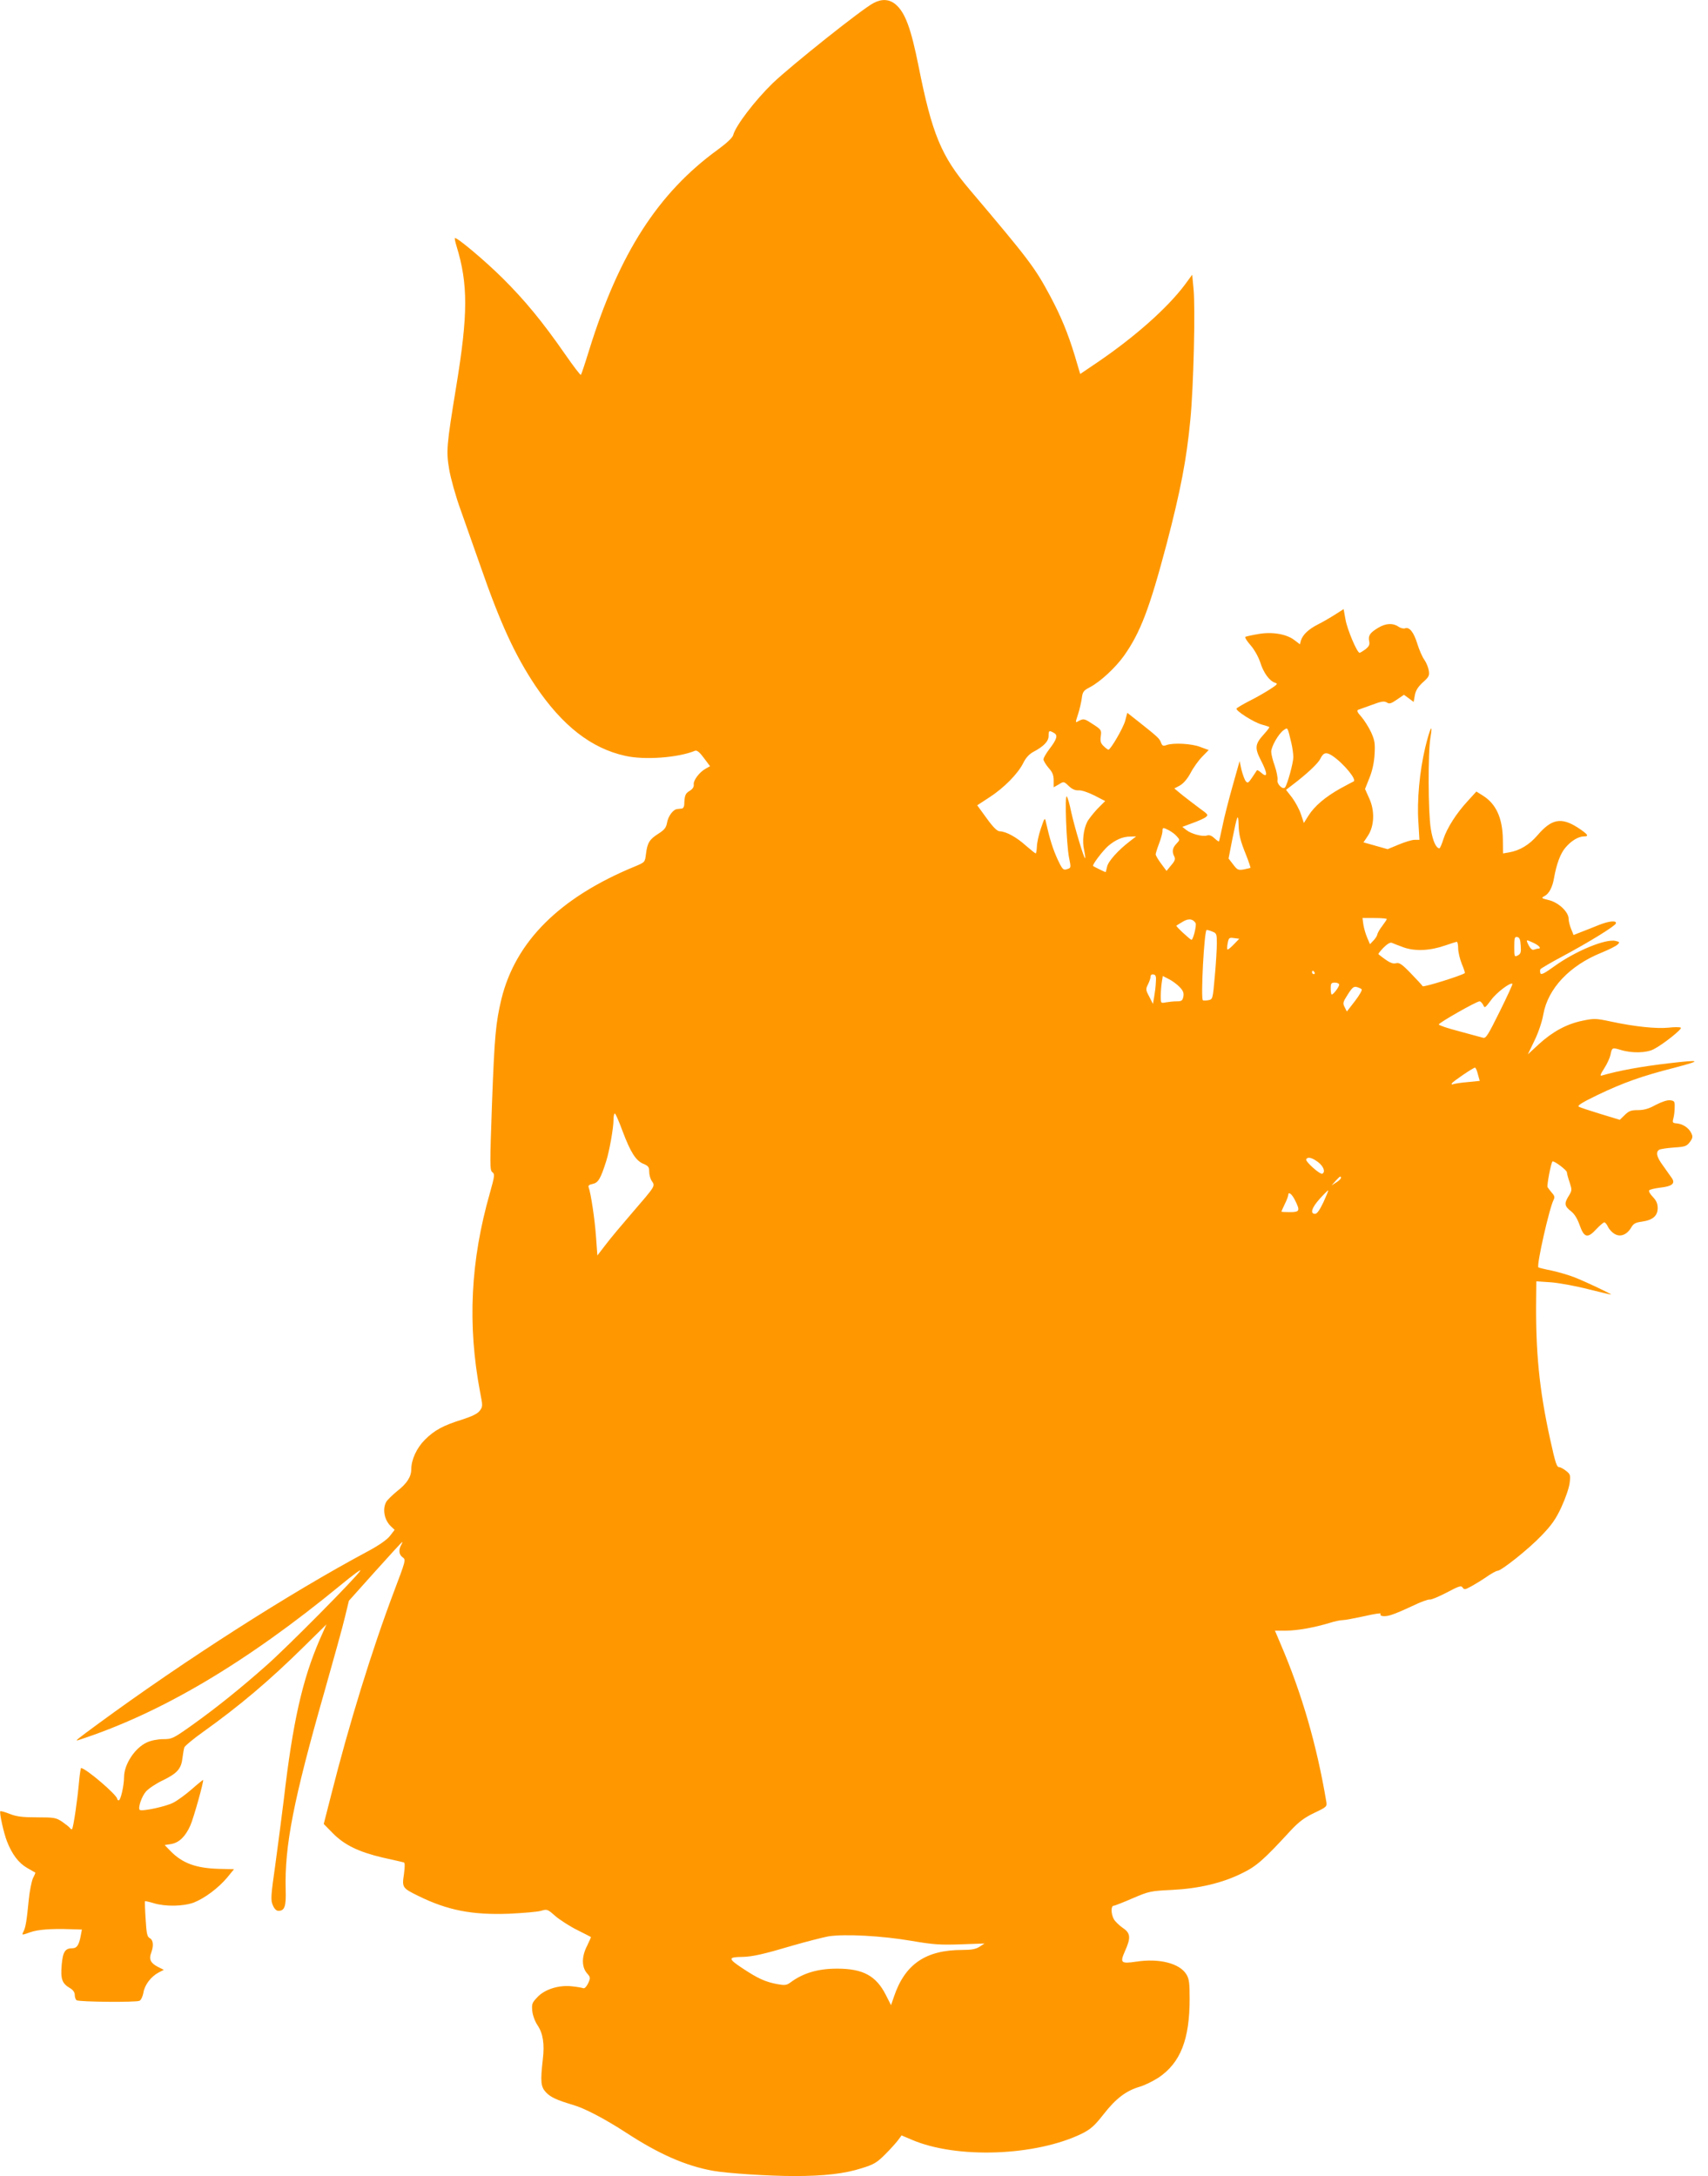 <?xml version="1.0" standalone="no"?>
<!DOCTYPE svg PUBLIC "-//W3C//DTD SVG 20010904//EN"
 "http://www.w3.org/TR/2001/REC-SVG-20010904/DTD/svg10.dtd">
<svg version="1.0" xmlns="http://www.w3.org/2000/svg"
 width="1005pt" height="1280pt" viewBox="0 0 1005 1280"
 preserveAspectRatio="xMidYMid meet">
<g transform="translate(0,1280) scale(0.1,-0.1)"
fill="#ff9800" stroke="none">
<path d="M5140 12782 c-64 -32 -483 -366 -593 -471 -105 -102 -219 -251 -233
-306 -4 -15 -38 -47 -90 -85 -353 -256 -581 -612 -757 -1178 -24 -78 -46 -144
-49 -147 -3 -3 -44 51 -92 120 -134 193 -238 319 -370 450 -101 100 -261 235
-279 235 -3 0 1 -21 9 -47 69 -224 68 -402 -1 -823 -58 -354 -60 -383 -42
-491 9 -53 39 -161 68 -240 28 -79 80 -226 115 -326 119 -343 205 -528 325
-708 158 -234 328 -367 528 -411 114 -26 312 -11 411 30 11 4 27 -9 52 -43
l36 -48 -25 -14 c-37 -20 -74 -69 -71 -93 2 -14 -6 -27 -24 -38 -26 -16 -30
-26 -32 -83 -1 -11 -7 -21 -14 -21 -6 -1 -19 -2 -27 -3 -24 -2 -53 -41 -60
-80 -5 -29 -15 -42 -51 -65 -52 -33 -65 -53 -73 -119 -6 -49 -6 -49 -66 -74
-442 -182 -702 -441 -785 -781 -33 -140 -40 -213 -55 -611 -13 -365 -13 -395
2 -406 15 -11 14 -21 -14 -121 -115 -401 -133 -777 -58 -1173 16 -81 16 -85
-2 -109 -13 -18 -45 -33 -103 -52 -113 -35 -164 -63 -220 -119 -48 -48 -80
-117 -80 -173 0 -44 -25 -84 -83 -129 -28 -23 -57 -51 -64 -63 -24 -42 -12
-107 27 -144 l22 -21 -27 -35 c-18 -23 -63 -55 -134 -93 -458 -245 -1075 -640
-1581 -1011 -128 -94 -142 -105 -120 -98 483 156 986 453 1548 915 68 56 118
93 112 82 -17 -33 -435 -455 -554 -559 -148 -131 -288 -244 -432 -347 -114
-81 -121 -85 -174 -85 -31 0 -72 -8 -95 -19 -71 -32 -134 -128 -135 -203 0
-51 -20 -138 -31 -138 -5 0 -9 4 -9 8 0 23 -186 182 -213 182 -2 0 -8 -37 -12
-82 -9 -103 -33 -269 -41 -277 -3 -3 -8 0 -12 6 -4 6 -25 22 -46 37 -36 24
-47 26 -147 26 -84 0 -121 4 -161 20 -28 11 -53 18 -56 16 -7 -7 20 -129 39
-177 30 -77 69 -128 118 -156 25 -15 47 -27 49 -28 1 -1 -5 -16 -14 -33 -8
-18 -20 -76 -25 -129 -11 -115 -18 -162 -31 -185 -11 -22 -11 -22 40 -4 43 16
125 22 236 18 l68 -2 -7 -37 c-10 -54 -23 -73 -48 -73 -44 0 -57 -20 -64 -98
-7 -83 2 -109 48 -136 19 -11 29 -25 29 -41 0 -13 5 -27 11 -31 17 -10 351
-13 370 -3 9 4 19 26 23 48 7 45 44 94 89 118 l31 16 -36 18 c-42 22 -53 45
-38 83 15 41 12 74 -8 85 -16 8 -20 27 -25 112 -4 57 -5 104 -4 106 2 1 25 -4
52 -12 69 -21 174 -19 236 4 63 25 143 84 196 147 l40 49 -89 2 c-136 4 -215
33 -286 106 l-33 34 38 6 c47 8 84 44 113 109 20 45 82 268 75 268 -2 0 -32
-24 -66 -54 -34 -30 -83 -66 -108 -79 -42 -23 -187 -54 -199 -43 -11 12 12 80
37 108 16 18 61 48 102 67 83 41 106 67 113 132 3 25 8 52 11 61 4 9 52 49
108 89 217 155 390 301 595 503 l133 131 -40 -90 c-102 -236 -158 -484 -211
-940 -12 -99 -35 -272 -50 -384 -26 -182 -28 -207 -15 -237 9 -22 21 -34 33
-34 37 0 46 26 43 123 -7 258 45 526 228 1166 54 190 109 388 121 440 l23 95
155 173 c85 95 157 173 159 173 2 0 -1 -9 -7 -19 -16 -30 -12 -57 10 -72 19
-14 17 -19 -51 -199 -131 -346 -266 -785 -370 -1197 l-44 -172 54 -55 c68 -69
153 -110 294 -143 62 -14 117 -26 123 -28 7 -2 7 -23 1 -69 -12 -79 -10 -82
86 -129 171 -84 315 -112 532 -104 83 4 167 11 188 17 36 11 39 10 85 -31 26
-22 83 -59 127 -81 44 -22 81 -41 82 -42 1 -1 -9 -24 -22 -51 -33 -63 -33
-124 -2 -161 22 -25 22 -28 8 -60 -10 -20 -21 -32 -29 -29 -8 3 -37 8 -66 11
-76 9 -161 -17 -204 -64 -31 -32 -34 -40 -30 -81 3 -27 16 -62 31 -84 32 -48
42 -109 31 -201 -15 -132 -12 -161 19 -194 28 -29 63 -45 157 -73 70 -20 186
-81 313 -163 194 -127 352 -196 512 -225 84 -15 326 -31 480 -31 174 0 296 14
395 46 72 22 90 33 139 82 31 31 65 69 76 84 l20 27 59 -25 c264 -114 731 -97
1003 36 51 26 73 45 127 114 72 92 131 137 211 161 29 8 79 33 112 54 129 87
183 224 183 464 0 92 -3 117 -19 143 -40 66 -161 96 -296 75 -89 -13 -96 -7
-66 61 36 80 34 107 -13 138 -21 15 -45 38 -52 51 -17 31 -18 79 -1 79 6 0 57
20 112 44 96 41 105 43 230 49 159 8 296 40 413 98 85 41 128 79 288 253 47
50 79 74 137 102 74 35 76 37 71 67 -56 332 -143 633 -268 925 l-34 80 66 0
c68 1 165 18 257 46 28 9 61 16 75 16 14 0 71 11 127 23 56 13 100 20 97 15
-10 -16 25 -20 63 -7 21 6 76 30 123 52 47 23 93 40 103 38 10 -1 55 18 101
42 70 37 84 42 92 29 9 -13 14 -13 44 3 19 10 61 35 92 56 31 22 62 39 69 39
23 0 185 129 259 207 59 61 85 97 118 169 23 50 45 113 48 141 6 46 4 51 -21
71 -15 12 -34 22 -41 22 -14 0 -22 24 -53 165 -64 292 -86 513 -82 834 l1 94
88 -6 c48 -4 147 -22 220 -41 72 -18 132 -32 132 -31 0 5 -151 76 -214 101
-33 13 -94 31 -135 40 -41 8 -77 17 -79 19 -12 11 65 352 90 398 7 14 5 24
-10 40 -10 12 -22 27 -26 34 -5 10 20 142 29 151 7 7 85 -51 85 -64 0 -7 7
-34 16 -59 14 -44 14 -48 -5 -79 -28 -45 -26 -60 12 -90 22 -17 38 -44 52 -83
26 -74 47 -79 98 -23 21 22 42 40 47 40 5 0 15 -12 22 -27 7 -15 25 -34 40
-42 33 -19 71 -4 96 38 13 23 25 30 63 35 64 9 93 34 93 80 0 26 -8 44 -28 65
-16 16 -26 34 -22 39 3 5 32 12 65 16 71 8 91 25 67 58 -9 13 -32 45 -51 72
-37 50 -44 79 -22 93 6 4 45 10 86 13 66 4 76 8 94 32 17 23 19 32 9 52 -14
31 -50 55 -86 58 -24 2 -26 5 -20 28 4 14 8 43 8 65 1 36 -1 40 -27 43 -16 2
-49 -9 -84 -27 -41 -23 -70 -31 -106 -31 -40 0 -53 -5 -77 -29 l-29 -28 -112
34 c-62 19 -120 38 -129 43 -11 6 17 24 110 69 153 73 259 111 455 161 164 43
156 48 -40 25 -161 -19 -287 -42 -388 -71 -14 -5 -12 4 12 41 17 26 33 61 37
79 9 45 10 45 61 30 64 -20 151 -18 193 4 55 28 171 120 160 127 -6 4 -39 4
-73 0 -71 -7 -199 6 -338 36 -89 19 -100 19 -167 5 -93 -19 -176 -64 -257
-138 l-65 -60 39 81 c23 47 45 112 52 154 27 152 154 287 342 363 44 18 86 39
95 48 14 13 12 16 -11 21 -58 15 -236 -59 -360 -148 -58 -42 -79 -53 -83 -42
-3 8 -3 18 0 24 4 5 61 39 129 75 159 85 309 178 315 194 6 19 -40 15 -100 -9
-29 -12 -75 -30 -101 -40 l-48 -19 -14 35 c-8 19 -15 46 -15 60 0 40 -57 95
-115 110 -46 11 -48 13 -27 24 27 14 47 53 56 106 15 84 38 146 68 180 34 40
76 65 108 65 33 0 23 13 -38 53 -96 61 -153 50 -235 -46 -48 -56 -104 -90
-168 -101 l-35 -6 -1 82 c-2 127 -40 210 -119 259 l-37 23 -50 -55 c-67 -72
-123 -160 -144 -225 -9 -30 -20 -54 -23 -54 -20 0 -40 44 -51 115 -16 94 -17
452 -2 537 16 94 -3 56 -31 -60 -33 -139 -49 -311 -40 -439 l6 -103 -28 0
c-16 0 -58 -13 -94 -28 l-65 -27 -71 20 -71 20 26 39 c38 58 41 147 8 219
l-25 56 25 63 c17 41 28 89 31 139 4 66 1 84 -20 131 -14 30 -40 71 -57 91
-24 26 -29 38 -19 42 7 2 44 16 81 29 55 21 72 23 87 14 15 -10 25 -7 60 17
l41 28 29 -21 28 -21 7 39 c5 28 18 49 47 76 36 32 40 40 35 70 -3 19 -15 47
-26 63 -12 16 -30 58 -41 93 -21 69 -47 102 -73 92 -9 -3 -26 1 -39 10 -31 22
-74 20 -117 -6 -49 -29 -61 -46 -55 -78 5 -21 0 -32 -21 -49 -15 -11 -31 -21
-35 -21 -15 0 -73 138 -83 196 l-11 61 -50 -32 c-28 -18 -73 -44 -101 -58 -55
-28 -89 -60 -100 -94 l-6 -23 -33 25 c-47 36 -132 50 -214 35 -36 -6 -70 -14
-74 -16 -5 -3 9 -25 30 -49 23 -26 46 -68 57 -100 19 -62 54 -110 87 -121 19
-6 15 -10 -33 -41 -30 -19 -84 -50 -121 -68 -36 -19 -69 -38 -72 -43 -7 -12
99 -80 148 -94 23 -6 43 -13 45 -15 2 -1 -12 -20 -32 -42 -53 -58 -55 -81 -18
-153 42 -81 41 -109 -1 -71 -10 9 -20 14 -22 12 -1 -2 -14 -21 -28 -42 -22
-33 -27 -36 -38 -22 -7 9 -18 39 -25 67 l-11 51 -42 -149 c-23 -82 -50 -187
-59 -234 -10 -47 -19 -87 -20 -89 -2 -3 -14 6 -27 18 -17 16 -31 21 -45 16
-26 -8 -93 10 -121 33 l-23 18 59 22 c33 12 68 27 78 35 17 13 15 16 -35 52
-30 22 -75 57 -102 78 l-47 39 32 17 c21 12 44 38 64 75 16 31 47 74 68 95
l38 39 -49 18 c-50 20 -160 26 -200 11 -19 -7 -25 -4 -32 16 -9 24 -22 35
-142 130 l-56 44 -12 -46 c-11 -42 -86 -171 -99 -171 -3 0 -16 9 -28 21 -17
16 -21 28 -17 58 5 36 3 39 -43 69 -53 35 -57 36 -85 22 -23 -13 -23 -15 -5
41 8 24 17 64 21 89 5 41 10 48 49 68 62 33 149 114 200 185 96 136 150 277
251 659 82 314 117 496 139 728 19 192 30 656 19 769 l-8 85 -44 -60 c-103
-137 -294 -306 -513 -455 l-102 -69 -32 108 c-41 134 -81 231 -145 351 -90
168 -124 213 -473 625 -168 197 -222 329 -301 726 -45 225 -79 316 -135 364
-37 31 -81 34 -130 8z m2459 -4355 c6 -26 11 -62 11 -81 0 -34 -36 -164 -49
-178 -13 -15 -49 20 -44 44 2 13 -5 50 -16 82 -12 33 -21 70 -21 84 0 31 43
106 73 127 25 17 22 22 46 -78z m-1398 62 c25 -13 19 -36 -27 -96 -19 -25 -34
-51 -34 -60 0 -8 14 -31 30 -50 23 -25 30 -43 30 -74 l0 -40 30 17 c29 18 30
18 58 -9 20 -19 38 -27 58 -26 16 2 57 -12 93 -30 l64 -33 -46 -46 c-24 -26
-52 -61 -60 -77 -22 -44 -30 -114 -18 -165 5 -24 8 -46 6 -48 -6 -6 -63 185
-82 272 -9 45 -21 86 -26 91 -13 13 -2 -281 13 -358 13 -65 13 -62 -16 -71
-18 -5 -25 3 -52 61 -27 60 -45 116 -68 218 -6 28 -8 25 -30 -40 -13 -38 -23
-87 -23 -107 -1 -21 -4 -38 -7 -38 -3 0 -29 21 -58 46 -54 49 -116 83 -153 84
-15 0 -38 22 -77 76 l-56 77 72 47 c85 55 168 139 199 202 14 29 34 51 57 64
63 33 92 63 92 95 0 32 3 34 31 18z m1639 -135 c67 -45 147 -143 124 -151 -5
-2 -40 -21 -79 -42 -87 -49 -150 -102 -186 -159 l-27 -43 -17 51 c-9 28 -33
72 -52 98 l-36 46 34 26 c87 66 154 128 168 157 18 37 35 41 71 17z m-552
-406 c2 -60 10 -93 44 -177 16 -40 27 -75 26 -76 -2 -1 -19 -5 -39 -9 -33 -6
-39 -3 -63 29 l-27 35 21 108 c30 150 36 164 38 90z m-410 -32 c15 -8 36 -23
46 -35 19 -21 19 -22 -2 -44 -24 -25 -27 -48 -12 -76 7 -14 3 -26 -19 -51
l-27 -33 -32 43 c-18 24 -32 49 -32 54 0 6 9 35 20 64 11 29 20 61 20 72 0 24
3 24 38 6z m-228 -63 c-71 -54 -130 -120 -136 -152 -4 -17 -7 -31 -9 -31 -3 0
-69 32 -73 36 -8 5 59 93 90 119 43 36 85 54 128 54 l35 1 -35 -27z m385 -483
c7 -12 -15 -102 -25 -98 -12 5 -92 79 -88 83 1 1 18 12 37 23 34 21 60 18 76
-8z m1125 24 c0 -3 -12 -21 -27 -41 -15 -19 -28 -42 -29 -51 -2 -8 -12 -24
-23 -35 l-20 -21 -17 40 c-9 21 -19 56 -22 77 l-5 37 72 0 c39 0 71 -3 71 -6z
m-1026 -74 c24 -9 26 -15 26 -67 0 -32 -5 -120 -12 -195 -12 -134 -12 -136
-37 -141 -14 -3 -29 -3 -33 -1 -14 9 8 414 22 414 5 0 20 -4 34 -10z m125 -76
c-18 -19 -35 -32 -37 -29 -2 2 -2 19 2 38 6 31 9 33 37 29 l31 -4 -33 -34z
m1689 -6 c3 -39 0 -49 -17 -58 -20 -10 -21 -8 -21 50 0 53 2 61 18 58 13 -2
18 -15 20 -50z m77 15 c33 -16 46 -33 26 -33 -5 0 -16 -3 -25 -6 -10 -4 -20 5
-31 25 -18 36 -17 36 30 14z m-765 -26 c68 -24 157 -19 245 12 32 11 63 21 67
21 4 0 8 -17 8 -39 0 -21 10 -62 21 -90 12 -28 20 -53 18 -55 -17 -14 -244
-85 -248 -77 -3 5 -34 39 -69 75 -53 55 -68 65 -88 60 -22 -6 -44 6 -103 53
-3 2 11 19 29 38 23 23 40 33 50 29 8 -4 40 -16 70 -27z m-525 -147 c3 -5 1
-10 -4 -10 -6 0 -11 5 -11 10 0 6 2 10 4 10 3 0 8 -4 11 -10z m-934 -60 c-1
-25 -6 -63 -10 -85 l-7 -40 -22 43 c-21 39 -21 44 -7 72 8 16 15 36 15 45 0
10 7 15 17 13 14 -2 17 -12 14 -48z m141 -27 c20 -21 25 -35 21 -55 -5 -24
-10 -28 -38 -28 -18 0 -47 -3 -64 -6 -31 -6 -31 -6 -31 37 0 24 3 61 6 81 l6
37 37 -19 c20 -10 48 -31 63 -47z m938 15 c-1 -14 -34 -58 -44 -58 -3 0 -6 16
-6 35 0 31 3 35 25 35 14 0 25 -6 25 -12z m944 -159 c-70 -141 -81 -159 -99
-153 -11 3 -74 20 -140 38 -66 17 -119 35 -119 40 2 11 222 136 240 136 6 0
15 -10 21 -21 9 -21 11 -19 47 29 32 44 113 105 125 95 3 -2 -31 -75 -75 -164z
m-812 132 c5 -4 -13 -35 -39 -69 l-48 -62 -13 26 c-12 23 -10 30 19 75 26 41
35 48 53 43 11 -3 24 -9 28 -13z m684 -500 l11 -39 -70 -7 c-38 -3 -76 -9 -85
-12 -9 -4 -13 -2 -9 5 8 12 126 92 136 92 4 0 12 -17 17 -39z m-5033 -334 c48
-127 78 -174 123 -193 29 -12 34 -19 34 -47 0 -18 7 -43 16 -55 20 -29 21 -27
-117 -187 -57 -66 -127 -149 -154 -185 l-50 -65 -8 110 c-7 101 -30 254 -43
290 -5 11 3 17 24 21 32 7 46 30 79 134 19 60 43 196 43 243 0 20 3 37 8 37 4
0 24 -46 45 -103z m4093 -183 c32 -25 44 -57 25 -68 -12 -8 -103 73 -95 85 9
16 34 10 70 -17z m134 -93 c0 -5 -12 -17 -27 -26 l-28 -18 24 27 c26 28 31 31
31 17z m-103 -143 c-22 -46 -37 -68 -49 -68 -31 0 -20 36 28 89 26 29 48 50
49 49 2 -2 -11 -33 -28 -70z m-167 12 c31 -62 28 -70 -30 -70 -27 0 -50 1 -50
3 0 2 9 22 20 45 11 22 20 46 20 52 0 23 21 8 40 -30z m-2260 -4356 c134 -23
174 -25 294 -21 l139 5 -29 -19 c-22 -14 -47 -19 -101 -19 -216 0 -338 -83
-403 -275 l-17 -50 -31 61 c-57 112 -134 154 -286 154 -114 0 -201 -26 -276
-82 -22 -16 -33 -17 -77 -9 -72 14 -113 33 -204 93 -86 57 -86 66 -2 67 60 1
126 16 298 67 83 24 178 48 210 54 97 15 314 3 485 -26z"/>
</g>
</svg>
